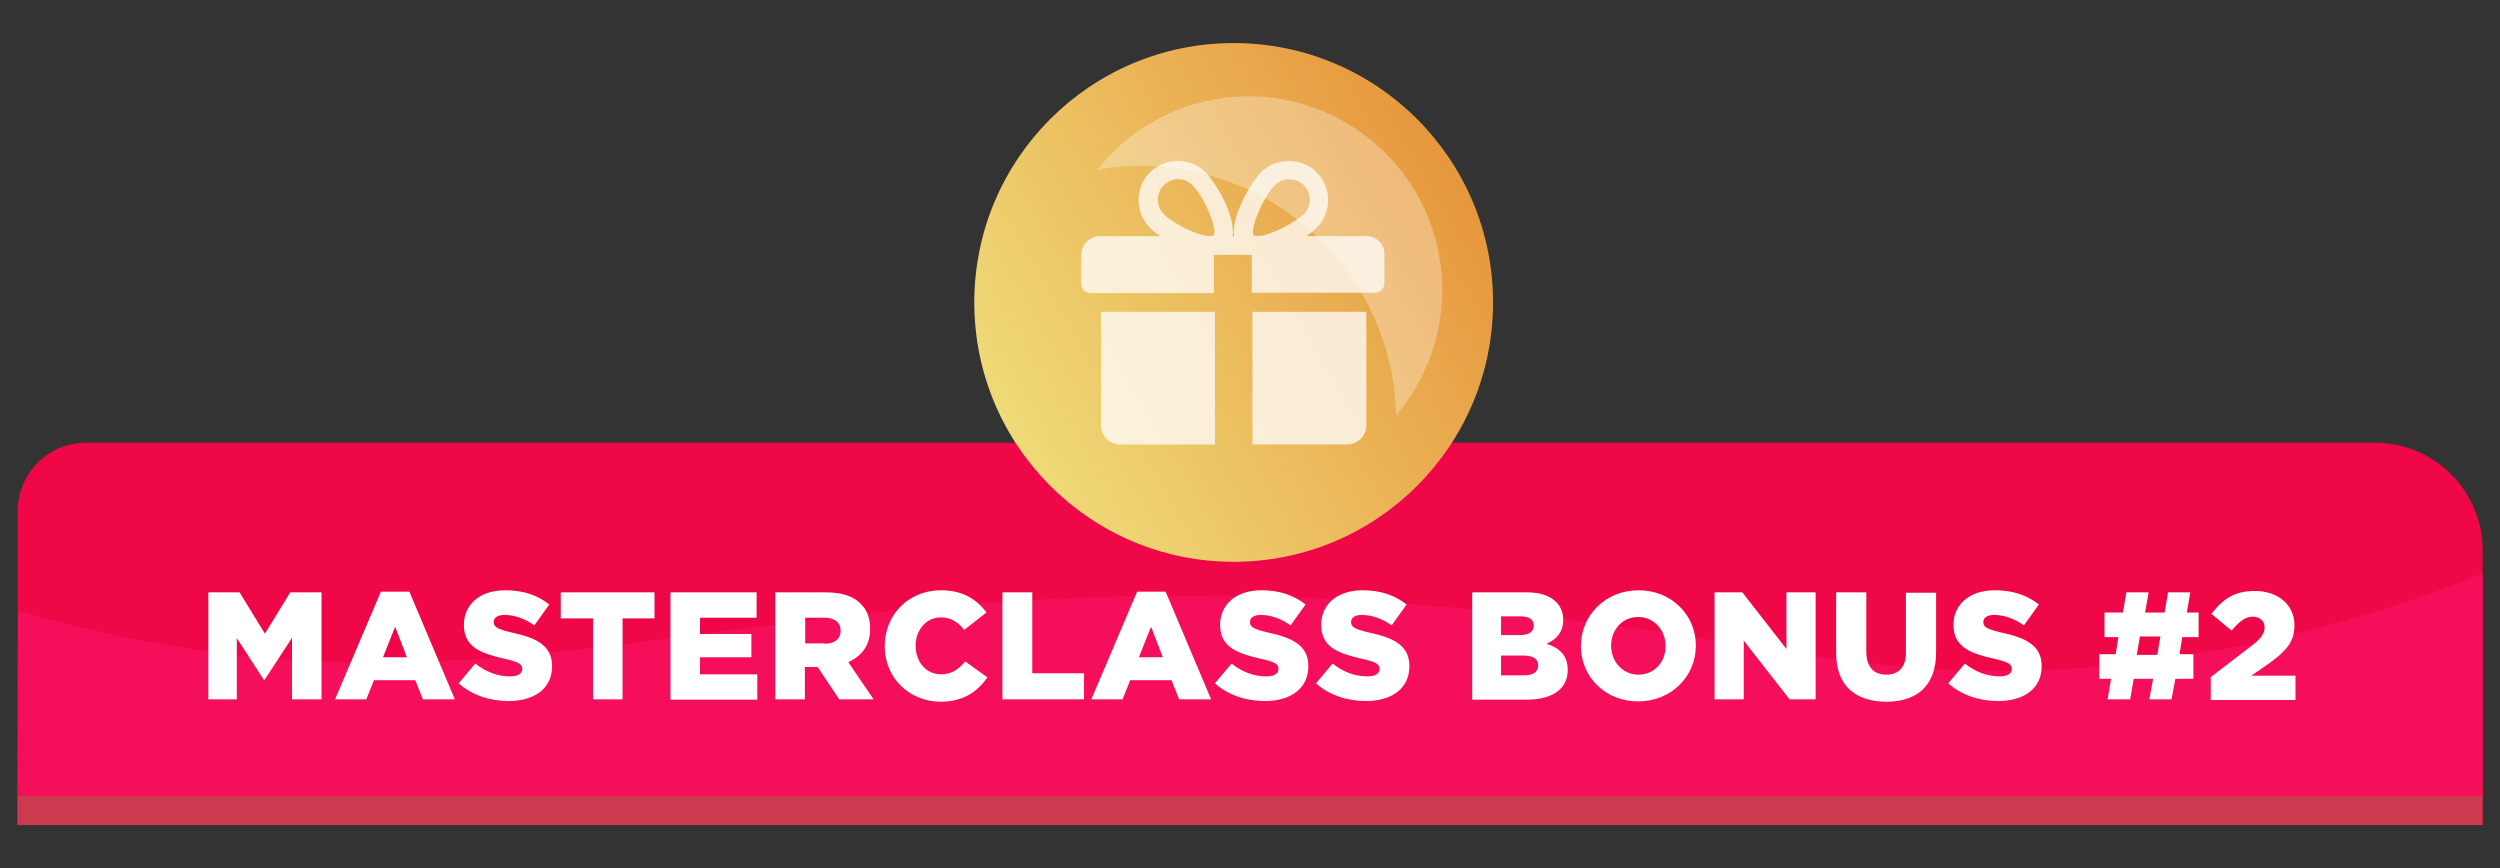 <svg version="1.1" id="Layer_1" xmlns="http://www.w3.org/2000/svg" x="0" y="0" viewBox="0 0 720 250" xml:space="preserve"><rect x="0" y="0" width="720" height="250" fill="#333333" stroke="none"/><style>.st6{fill:#fff}</style><path d="M715 237.6H5.1v-90.4c0-10.9 8.8-19.7 19.7-19.7H684c17.1 0 31 13.9 31 31v79.1z" fill="#ef0748"/><path d="M715 165.1c-26.8 11-59.5 20.7-98.4 25.5-76.1 9.4-107-8.6-206-16.3-186.9-14.7-253 35.3-378 8.5-8.4-1.8-17.6-4.1-27.4-7L5 229.2s473.6-.5 710 .5v-64.6z" fill="#f50f5a"/><path fill="#cc3a4f" d="M5 229.2h710v8.4H5z"/><g><g id="XMLID_1_"><linearGradient id="SVGID_1_" gradientUnits="userSpaceOnUse" x1="290.541" y1="124.47" x2="420.014" y2="49.719"><stop offset="0" stop-color="#efda78"/><stop offset="1" stop-color="#e7973d"/></linearGradient><circle cx="355.3" cy="87.1" r="74.7" fill="url(#SVGID_1_)"/><path d="M352.5 28.2c-15 1.9-27.8 9.7-36.5 20.7 1-.2 2-.3 3.1-.5 40.3-5.2 77.1 23.2 82.4 63.4.3 2.6.5 5.2.6 7.8 9.8-11.6 14.9-27.1 12.8-43.3-4-30.5-31.9-52-62.4-48.1z" opacity=".3" fill="#fff"/></g><g opacity=".75"><path class="st6" d="M317.1 89.8v32.7c0 3 2.4 5.5 5.5 5.5h27.3V89.8h-32.8zM393.5 68h-17.3c1.2-.8 2.3-1.7 3-2.4 4.4-4.4 4.4-11.6 0-16-4.3-4.3-11.7-4.3-16 0-2.4 2.4-8.6 12-7.8 18.5h-.4c.9-6.5-5.4-16.1-7.8-18.5-4.3-4.3-11.7-4.3-16 0-4.4 4.4-4.4 11.6 0 16 .7.8 1.8 1.6 3 2.4h-17.3c-3 0-5.5 2.4-5.5 5.5v8.2c0 1.5 1.2 2.7 2.7 2.7h35.5v-11h10.9v10.9H396c1.5 0 2.7-1.2 2.7-2.7v-8.2c.2-3-2.2-5.4-5.2-5.4zm-44-.2s-.2.2-1 .2c-3.8 0-11-3.9-13.3-6.3-2.3-2.3-2.3-6.1 0-8.4 1.1-1.1 2.6-1.7 4.1-1.7 1.6 0 3 .6 4.1 1.7 3.7 3.7 7.4 13.2 6.1 14.5zm12.6.2c-.8 0-1-.2-1-.2-1.3-1.3 2.4-10.8 6.1-14.5 2.2-2.2 6-2.2 8.3 0 2.3 2.3 2.3 6.1 0 8.4-2.5 2.3-9.7 6.3-13.4 6.3zM360.7 89.8V128H388c3 0 5.5-2.4 5.5-5.5V89.8h-32.8z"/></g></g><g><path class="st6" d="M60 170.6h9l7.3 11.9 7.3-11.9h9v30.8h-8.5v-17.7l-7.9 12.1H76l-7.8-12v17.6H60v-30.8zM109.7 170.4h8.2l13.1 31h-9.2l-2.2-5.5h-11.9l-2.2 5.5h-9l13.2-31zm7.5 18.9l-3.4-8.8-3.5 8.8h6.9zM132.1 196.8l4.8-5.7c3 2.4 6.4 3.7 10 3.7 2.3 0 3.5-.8 3.5-2.1v-.1c0-1.3-1-2-5.2-2.9-6.6-1.5-11.6-3.3-11.6-9.7v-.1c0-5.7 4.5-9.9 11.9-9.9 5.2 0 9.3 1.4 12.7 4.1l-4.3 6c-2.8-2-5.9-3-8.6-3-2.1 0-3.1.9-3.1 2v.1c0 1.4 1.1 2 5.3 3 7.1 1.5 11.5 3.8 11.5 9.6v.1c0 6.3-5 10-12.5 10-5.4 0-10.6-1.7-14.4-5.1zM170.7 178.1h-9.2v-7.5h27v7.5h-9.2v23.3h-8.5v-23.3zM193.1 170.6h24.8v7.3h-16.3v4.7h14.8v6.7h-14.8v4.9h16.5v7.3h-25v-30.9zM223.3 170.6h14.6c4.7 0 8 1.2 10 3.3 1.8 1.8 2.7 4.1 2.7 7.2v.1c0 4.7-2.5 7.8-6.3 9.5l7.3 10.7h-9.9l-6.2-9.3h-3.7v9.3h-8.5v-30.8zm14.2 14.8c2.9 0 4.6-1.4 4.6-3.7v-.1c0-2.4-1.8-3.7-4.6-3.7h-5.6v7.4h5.6zM254.8 186.1c0-9.1 6.9-16.1 16.2-16.1 6.3 0 10.3 2.6 13.1 6.4l-6.4 5c-1.8-2.2-3.8-3.6-6.7-3.6-4.3 0-7.3 3.7-7.3 8.1v.1c0 4.6 3 8.2 7.3 8.2 3.2 0 5.1-1.5 7-3.7l6.4 4.6c-2.9 4-6.8 7-13.6 7-8.9-.1-16-6.8-16-16zM288.8 170.6h8.5v23.3h14.9v7.5h-23.5v-30.8zM327.5 170.4h8.2l13.1 31h-9.2l-2.2-5.5h-11.9l-2.2 5.5h-9l13.2-31zm7.4 18.9l-3.4-8.8-3.5 8.8h6.9zM349.9 196.8l4.8-5.7c3 2.4 6.4 3.7 10 3.7 2.3 0 3.5-.8 3.5-2.1v-.1c0-1.3-1-2-5.2-2.9-6.6-1.5-11.6-3.3-11.6-9.7v-.1c0-5.7 4.5-9.9 11.9-9.9 5.2 0 9.3 1.4 12.7 4.1l-4.3 6c-2.8-2-5.9-3-8.6-3-2.1 0-3.1.9-3.1 2v.1c0 1.4 1.1 2 5.3 3 7.1 1.5 11.5 3.8 11.5 9.6v.1c0 6.3-5 10-12.5 10-5.4 0-10.6-1.7-14.4-5.1zM379 196.8l4.8-5.7c3 2.4 6.4 3.7 10 3.7 2.3 0 3.5-.8 3.5-2.1v-.1c0-1.3-1-2-5.2-2.9-6.6-1.5-11.6-3.3-11.6-9.7v-.1c0-5.7 4.5-9.9 11.9-9.9 5.2 0 9.3 1.4 12.7 4.1l-4.3 6c-2.8-2-5.9-3-8.6-3-2.1 0-3.1.9-3.1 2v.1c0 1.4 1.1 2 5.3 3 7.1 1.5 11.5 3.8 11.5 9.6v.1c0 6.3-5 10-12.5 10-5.4 0-10.6-1.7-14.4-5.1zM424 170.6h15.8c3.9 0 6.6 1 8.4 2.8 1.2 1.2 2 2.9 2 5v.1c0 3.6-2 5.7-4.8 6.9 3.7 1.2 6.1 3.3 6.1 7.5v.1c0 5.3-4.3 8.5-11.7 8.5H424v-30.9zm13.7 12.3c2.6 0 4-.9 4-2.7v-.1c0-1.7-1.3-2.6-3.9-2.6h-5.5v5.4h5.4zm1.2 11.6c2.6 0 4.1-1 4.1-2.8v-.1c0-1.7-1.3-2.8-4.2-2.8h-6.5v5.7h6.6zM455.3 186.1c0-8.9 7.1-16.1 16.6-16.1 9.5 0 16.5 7.1 16.5 15.9v.1c0 8.8-7.1 16-16.6 16-9.5 0-16.5-7.1-16.5-15.9zm24.4 0c0-4.5-3.2-8.4-7.9-8.4s-7.8 3.8-7.8 8.2v.1c0 4.4 3.2 8.3 7.9 8.3s7.8-3.8 7.8-8.2zM493.8 170.6h8l12.7 16.3v-16.3h8.4v30.8h-7.5l-13.2-16.9v16.9h-8.4v-30.8zM528.8 187.9v-17.3h8.7v17.1c0 4.4 2.2 6.6 5.7 6.6s5.7-2 5.7-6.3v-17.3h8.7v17.1c0 9.9-5.7 14.3-14.4 14.3-8.9-.1-14.4-4.6-14.4-14.2zM561.1 196.8l4.8-5.7c3 2.4 6.4 3.7 10 3.7 2.3 0 3.5-.8 3.5-2.1v-.1c0-1.3-1-2-5.2-2.9-6.6-1.5-11.6-3.3-11.6-9.7v-.1c0-5.7 4.5-9.9 11.9-9.9 5.2 0 9.3 1.4 12.7 4.1l-4.3 6c-2.8-2-5.9-3-8.6-3-2.1 0-3.1.9-3.1 2v.1c0 1.4 1.1 2 5.3 3 7.1 1.5 11.5 3.8 11.5 9.6v.1c0 6.3-5 10-12.5 10-5.4 0-10.6-1.7-14.4-5.1zM608 195.5h-3.4v-7.1h4.7l.8-4.9h-4v-7.1h5.3l1-5.8h6.4l-1 5.8h5.6l1-5.8h6.4l-1 5.8h3.4v7.1h-4.7l-.8 4.9h4v7.1h-5.2l-1.1 5.9H619l1.1-5.9h-5.6l-1 5.9H607l1-5.9zm13.3-6.9l.9-5.3h-5.9l-.9 5.3h5.9zM636.7 195l11.5-8.8c2.9-2.2 4-3.7 4-5.5 0-1.9-1.4-3.1-3.4-3.1s-3.7 1.2-6.1 4l-5.8-4.8c3.3-4.3 6.6-6.6 12.5-6.6 6.7 0 11.4 4 11.4 9.8v.1c0 4.9-2.6 7.5-7.1 10.8l-5.3 3.7h12.7v7h-24.4V195z"/></g></svg>